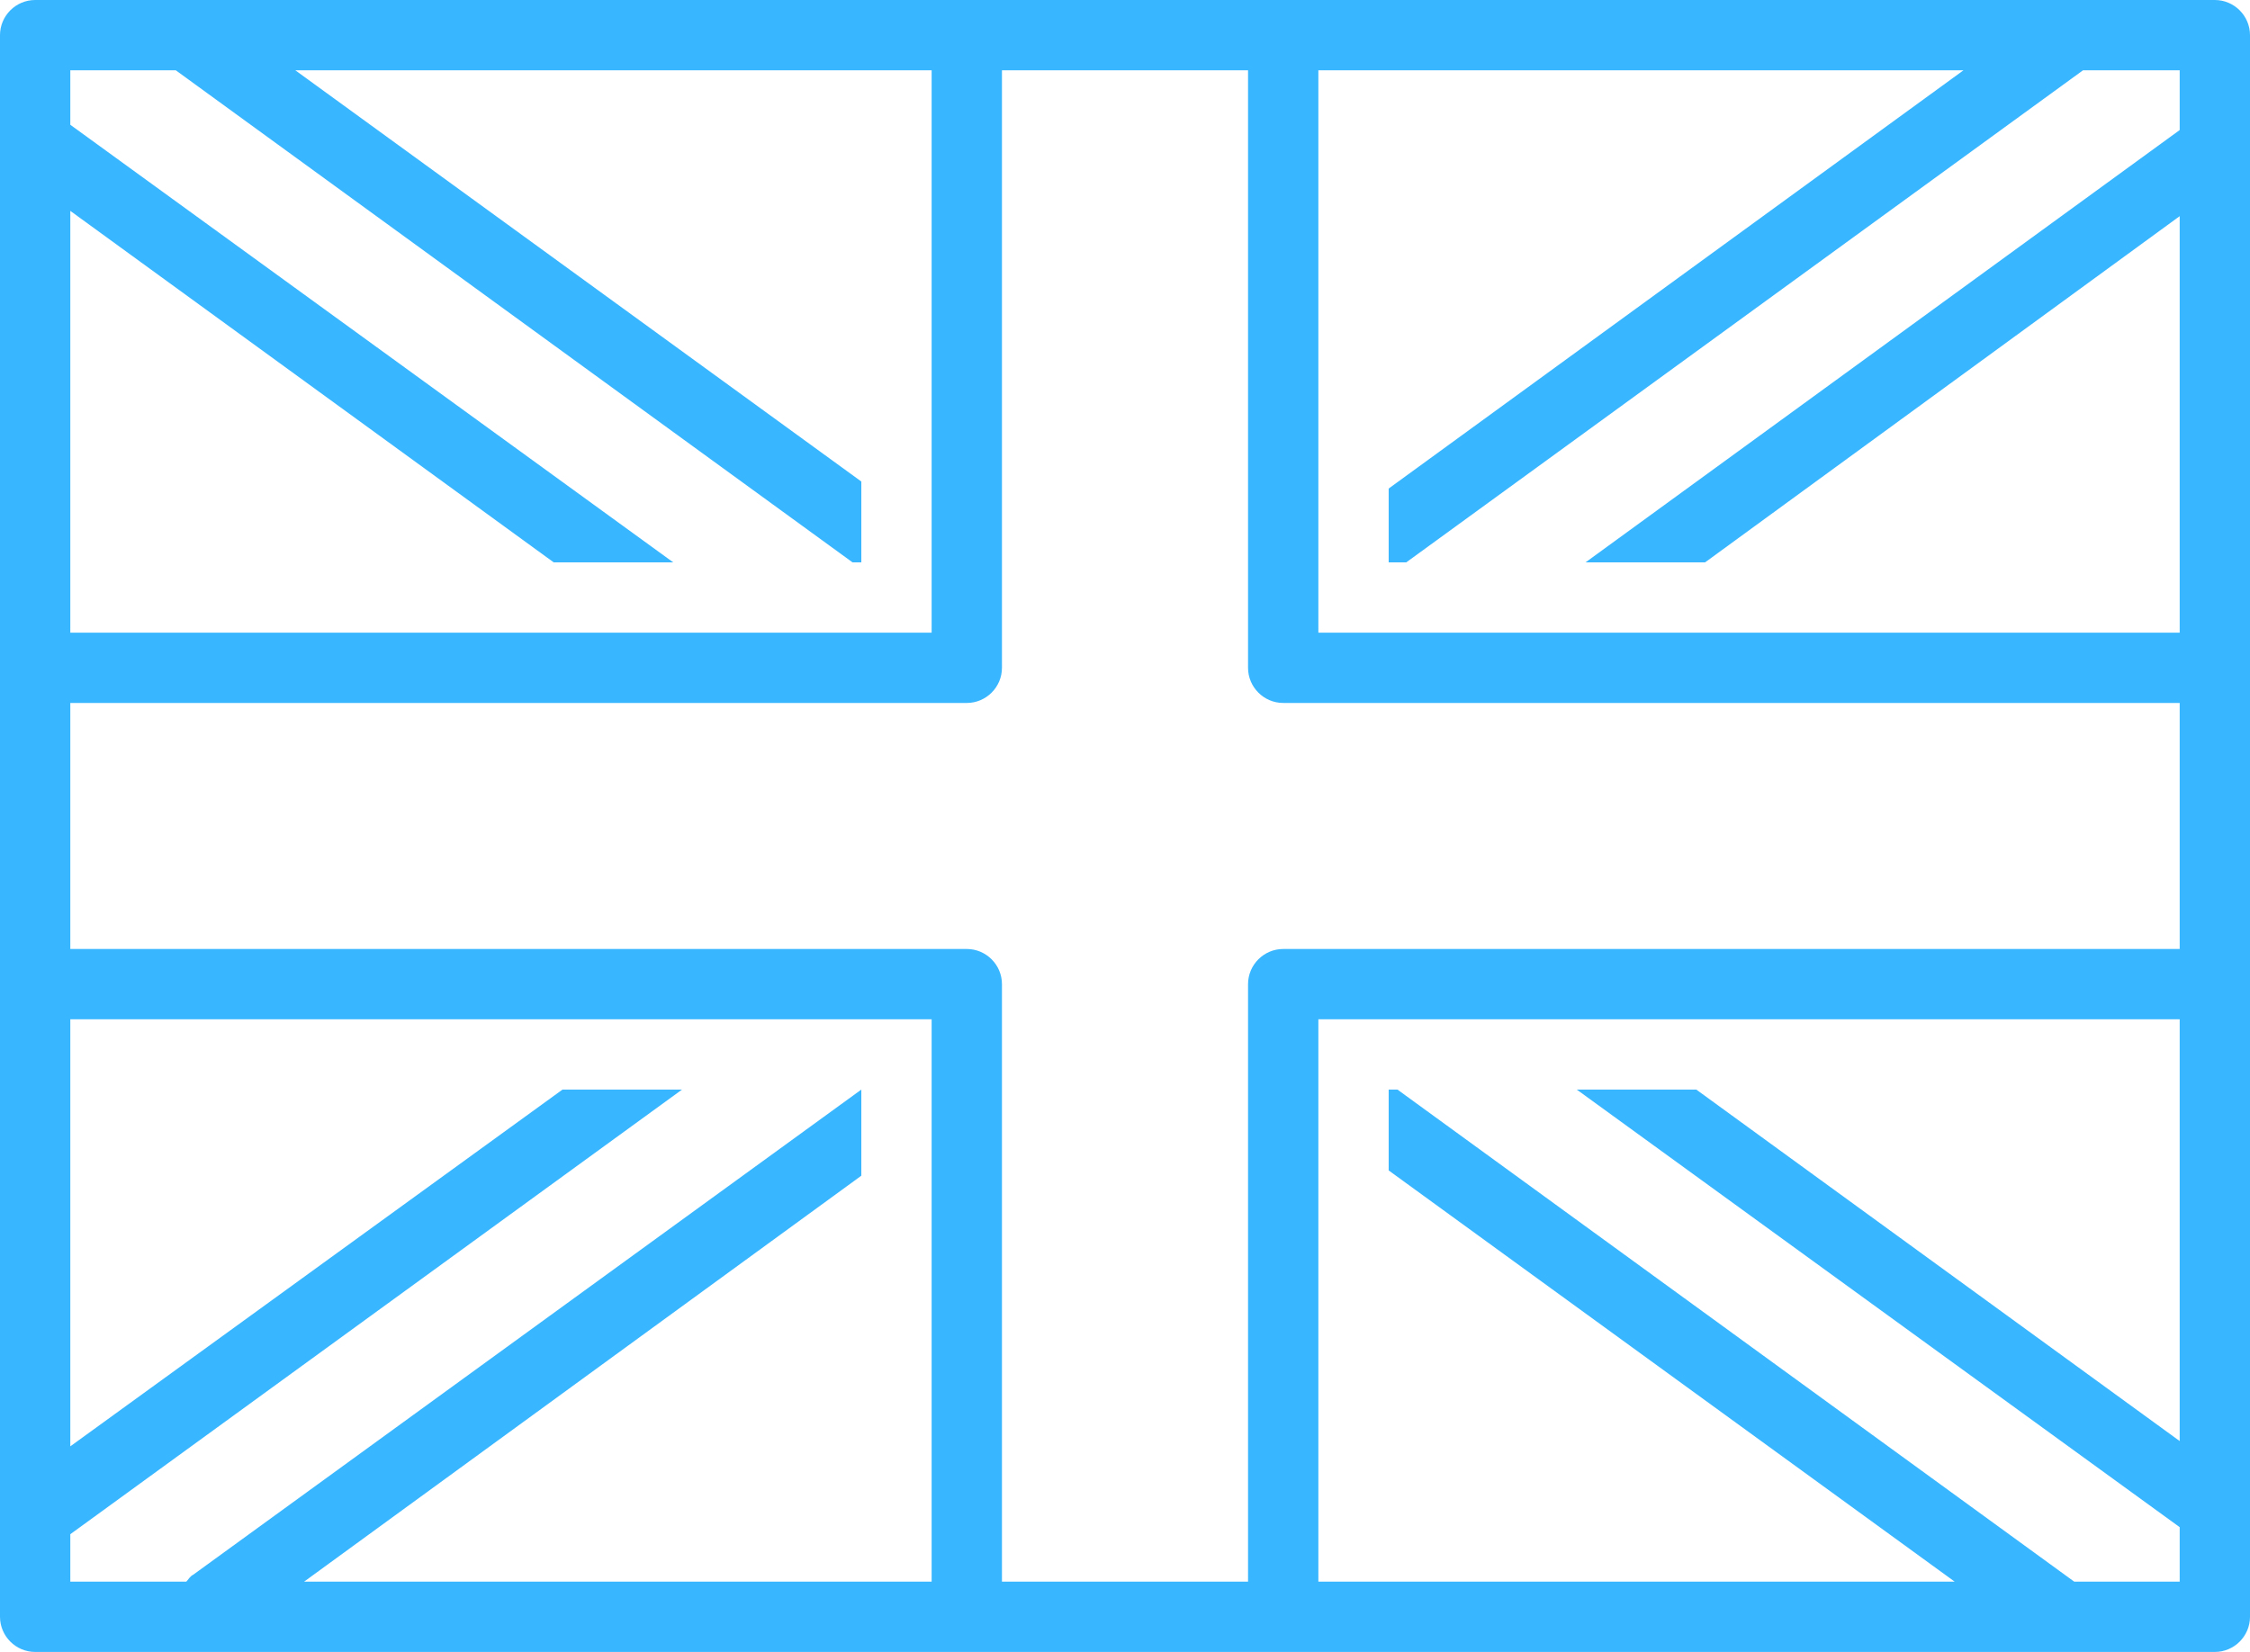 <?xml version="1.0" encoding="UTF-8" standalone="no"?><svg xmlns="http://www.w3.org/2000/svg" xmlns:xlink="http://www.w3.org/1999/xlink" fill="#38b6ff" height="94" preserveAspectRatio="xMidYMid meet" version="1" viewBox="0.0 17.0 128.0 94.0" width="128" zoomAndPan="magnify"><g id="change1_1"><path d="M126,17H73H55H2c-1.1,0-2,0.9-2,2v36v18v36c0,1.1,0.9,2,2,2h53h18h53c1.1,0,2-0.9,2-2V73V55V19C128,17.9,127.1,17,126,17z M124,24.4L90.2,49H97l27-19.7V53H75V21h36.7L79,44.8V49h1l38.5-28h5.5V24.4z M10,21l38.5,28H49v-4.6L16.8,21H53v32H4V29l27.5,20 h6.8L4,24.1V21H10z M4,104.3L38.8,79H32L4,99.3V75h49v32H17.3L49,83.9V79h0L11,106.6c-0.2,0.1-0.3,0.3-0.4,0.4H4V104.3z M57,107V73 c0-1.1-0.9-2-2-2H4V57h51c1.1,0,2-0.9,2-2V21h14v34c0,1.1,0.9,2,2,2h51v14H73c-1.1,0-2,0.9-2,2v34H57z M118,107L79.5,79H79v4.6 l32.2,23.4H75V75h49v24L96.5,79h-6.8l34.3,24.9v3.1H118z"/></g></svg>